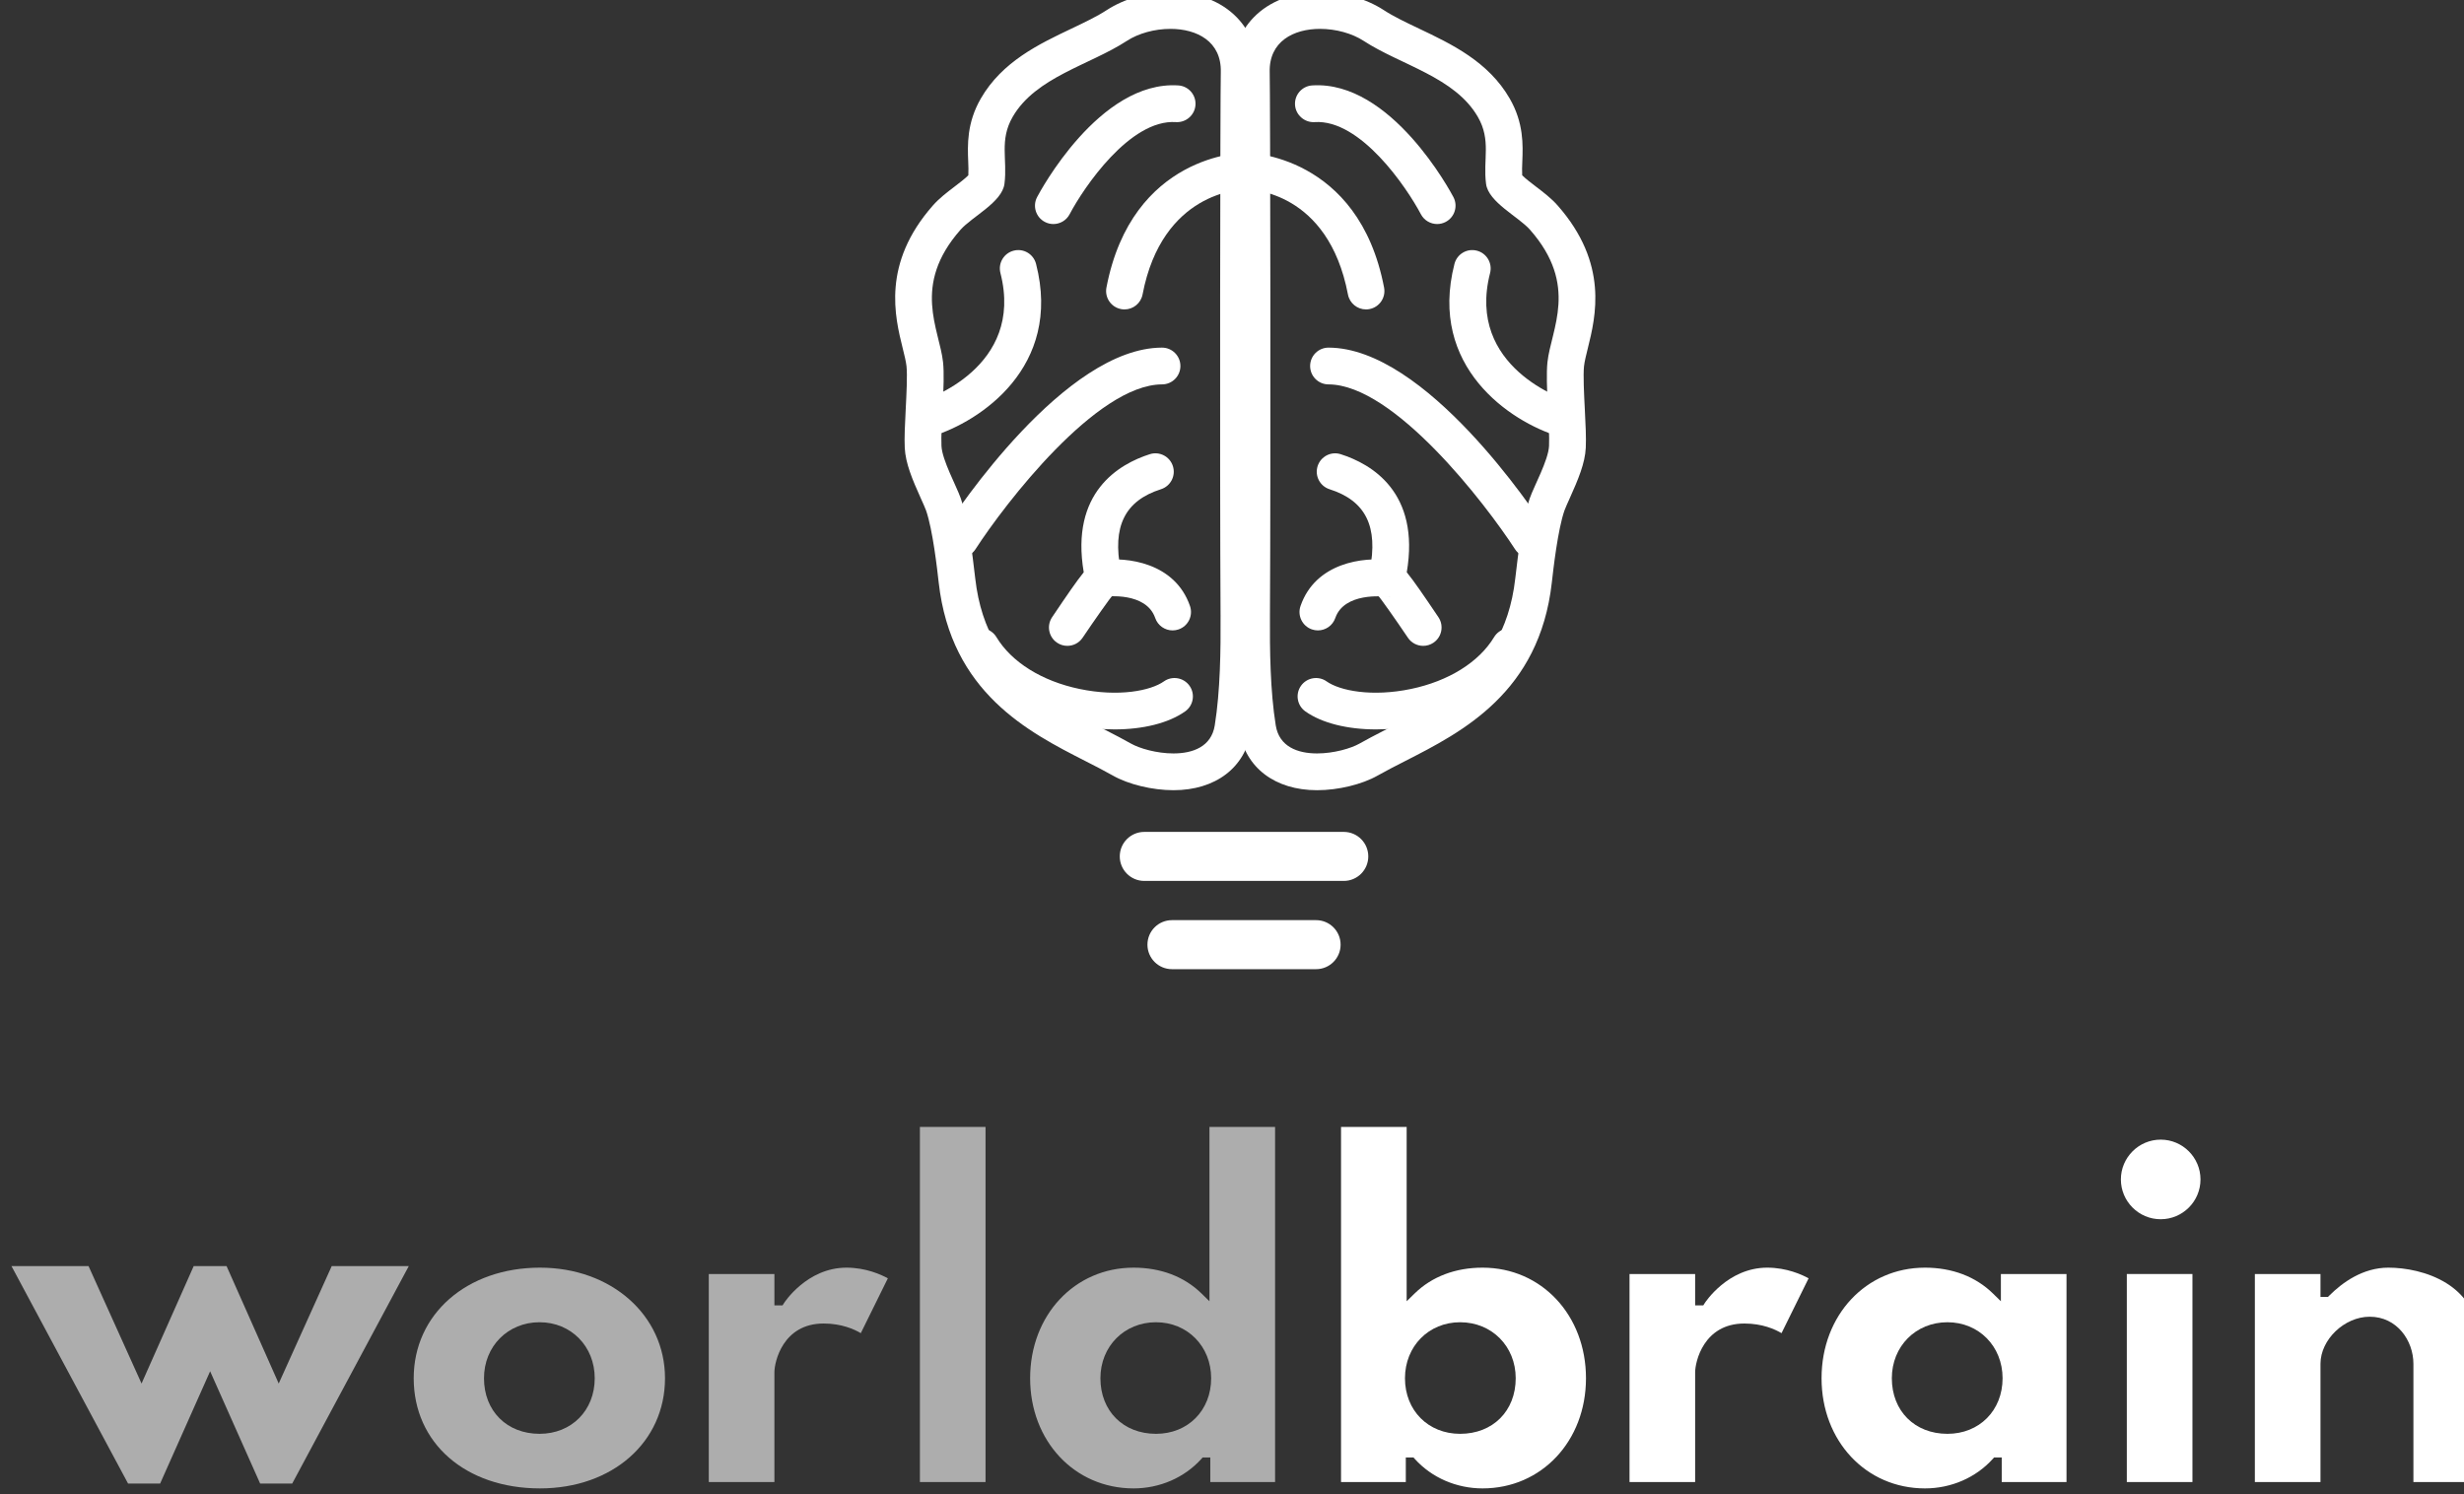 <?xml version="1.0" encoding="UTF-8" standalone="no"?>
<!-- Created with Inkscape (http://www.inkscape.org/) -->

<svg
   xmlns:dc="http://purl.org/dc/elements/1.1/"
   xmlns:cc="http://creativecommons.org/ns#"
   xmlns:rdf="http://www.w3.org/1999/02/22-rdf-syntax-ns#"
   xmlns:svg="http://www.w3.org/2000/svg"
   xmlns="http://www.w3.org/2000/svg"
   xmlns:sodipodi="http://sodipodi.sourceforge.net/DTD/sodipodi-0.dtd"
   xmlns:inkscape="http://www.inkscape.org/namespaces/inkscape"
   width="295.554"
   height="179.243"
   viewBox="0 0 78.199 47.425"
   version="1.1"
   id="svg8"
   sodipodi:docname="vertical white.svg"
   inkscape:export-filename="/home/anxhelo/Documents/ura works folder/WorldBrain/vertical black.png"
   inkscape:export-xdpi="141.06"
   inkscape:export-ydpi="141.06"
   inkscape:version="0.92.1 r">
  <rect x="0" y="0" width="78.199" height="47.425" fill="#333333" stroke="none"/>
  <defs
     id="defs2" />
  <sodipodi:namedview
     id="base"
     pagecolor="#ffffff"
     bordercolor="#666666"
     borderopacity="1.0"
     inkscape:pageopacity="0.0"
     inkscape:pageshadow="2"
     inkscape:zoom="1.4"
     inkscape:cx="167.0017"
     inkscape:cy="66.696036"
     inkscape:document-units="mm"
     inkscape:current-layer="layer1"
     showgrid="false"
     inkscape:window-width="1366"
     inkscape:window-height="740"
     inkscape:window-x="0"
     inkscape:window-y="0"
     inkscape:window-maximized="1"
     fit-margin-top="0"
     fit-margin-left="0"
     fit-margin-right="0"
     fit-margin-bottom="0"
     units="px" />
  <g
     inkscape:label="Layer 1"
     inkscape:groupmode="layer"
     id="layer1"
     transform="translate(-68.128,-135.008)">
    <g
       id="g13803-0"
       transform="matrix(0.299,0,0,-0.299,-184.799,309.261)">
      <g
         id="g13693-8"
         transform="translate(957.716,559.003)"
         style="fill:#000000">
        <path
           d="m 0,0 c -0.307,0 -0.617,0.072 -0.907,0.226 -0.954,0.501 -1.32,1.681 -0.818,2.635 0.266,0.507 6.603,12.391 14.983,11.855 1.076,-0.066 1.895,-0.993 1.827,-2.068 C 15.019,11.572 14.078,10.757 13.017,10.821 8.138,11.154 3.213,3.865 1.728,1.043 1.379,0.379 0.701,0 0,0"
           style="fill:#ffffff;fill-opacity:1;fill-rule:nonzero;stroke:none"
           id="path13691-6"
           inkscape:connector-curvature="0" />
      </g>
      <g
         id="g13697-2"
         transform="translate(944.31,536.397)"
         style="fill:#000000">
        <path
           d="m 0,0 c -0.835,0 -1.609,0.541 -1.865,1.382 -0.315,1.029 0.264,2.119 1.292,2.435 0.471,0.148 10.938,3.548 8.36,13.588 -0.268,1.044 0.361,2.108 1.406,2.375 1.045,0.271 2.107,-0.361 2.375,-1.405 C 14.379,7.427 5.604,1.624 0.572,0.086 0.381,0.028 0.189,0 0,0"
           style="fill:#ffffff;fill-opacity:1;fill-rule:nonzero;stroke:none"
           id="path13695-4"
           inkscape:connector-curvature="0" />
      </g>
      <g
         id="g13701-7"
         transform="translate(965.269,549.939)"
         style="fill:#000000">
        <path
           d="M 0,0 C -0.122,0 -0.245,0.011 -0.368,0.036 -1.428,0.238 -2.122,1.26 -1.92,2.319 0.788,16.484 12.525,16.627 12.692,16.627 h 10e-4 c 1.077,-0.005 1.948,-0.883 1.943,-1.96 C 14.63,13.593 13.759,12.725 12.687,12.723 12.309,12.72 4.001,12.503 1.915,1.586 1.736,0.651 0.917,0 0,0"
           style="fill:#ffffff;fill-opacity:1;fill-rule:nonzero;stroke:none"
           id="path13699-9"
           inkscape:connector-curvature="0" />
      </g>
      <g
         id="g13705-3"
         transform="translate(947.807,523.59)"
         style="fill:#000000">
        <path
           d="M 0,0 C -0.365,0 -0.732,0.101 -1.06,0.314 -1.964,0.9 -2.222,2.109 -1.636,3.013 -0.358,4.984 11.143,22.275 21.438,22.294 h 0.004 c 1.076,0 1.949,-0.872 1.952,-1.948 0.002,-1.078 -0.871,-1.953 -1.948,-1.955 C 14.492,18.378 4.79,5.754 1.639,0.89 1.266,0.314 0.639,0 0,0"
           style="fill:#ffffff;fill-opacity:1;fill-rule:nonzero;stroke:none"
           id="path13703-9"
           inkscape:connector-curvature="0" />
      </g>
      <g
         id="g13709-2"
         transform="translate(959.2,514.226)"
         style="fill:#000000">
        <path
           d="M 0,0 C -0.376,0 -0.755,0.108 -1.089,0.333 -1.983,0.935 -2.22,2.148 -1.617,3.042 -0.019,5.414 1,6.9 1.741,7.81 0.299,16.297 5.482,19.304 8.752,20.345 9.78,20.675 10.876,20.105 11.204,19.078 11.53,18.05 10.962,16.953 9.936,16.626 6.104,15.406 4.748,12.67 5.671,8.017 5.787,7.427 5.964,6.536 5.2,5.776 5.127,5.702 5.048,5.636 4.964,5.575 4.446,4.96 2.88,2.732 1.62,0.861 1.243,0.302 0.626,0 0,0"
           style="fill:#ffffff;fill-opacity:1;fill-rule:nonzero;stroke:none"
           id="path13707-8"
           inkscape:connector-curvature="0" />
      </g>
      <g
         id="g13713-3"
         transform="translate(970.373,515.865)"
         style="fill:#000000">
        <path
           d="M 0,0 C -0.809,0 -1.565,0.507 -1.845,1.314 -2.816,4.123 -7.055,3.589 -7.1,3.582 -8.167,3.449 -9.151,4.189 -9.293,5.257 -9.436,6.326 -8.687,7.308 -7.618,7.451 -4.861,7.822 0.245,7.216 1.845,2.59 2.197,1.571 1.657,0.46 0.638,0.108 0.427,0.035 0.211,0 0,0"
           style="fill:#ffffff;fill-opacity:1;fill-rule:nonzero;stroke:none"
           id="path13711-0"
           inkscape:connector-curvature="0" />
      </g>
      <g
         id="g13717-1"
         transform="translate(964.206,505.356)"
         style="fill:#000000">
        <path
           d="m 0,0 c -1.456,0 -2.982,0.154 -4.504,0.472 -2.971,0.619 -8.399,2.393 -11.368,7.306 -0.558,0.922 -0.263,2.122 0.66,2.679 0.922,0.557 2.121,0.263 2.679,-0.66 1.611,-2.664 4.828,-4.67 8.827,-5.504 C 0.438,3.429 3.838,4.103 5.242,5.096 6.119,5.718 7.34,5.51 7.963,4.63 8.585,3.75 8.377,2.532 7.496,1.91 5.733,0.663 3.016,0 0,0"
           style="fill:#ffffff;fill-opacity:1;fill-rule:nonzero;stroke:none"
           id="path13715-7"
           inkscape:connector-curvature="0" />
      </g>
      <g
         id="g13721-8"
         transform="translate(970.143,583.624)"
         style="fill:#000000">
        <path
           d="m 0,0 c -2.435,0 -4.899,-0.696 -6.759,-1.909 -1.047,-0.683 -2.354,-1.305 -3.737,-1.963 -3.455,-1.643 -7.371,-3.505 -9.632,-7.427 -1.498,-2.598 -1.405,-4.948 -1.337,-6.664 0.021,-0.541 0.041,-1.026 0.014,-1.483 -0.336,-0.345 -1.03,-0.873 -1.473,-1.211 -0.799,-0.609 -1.625,-1.238 -2.298,-2.004 -5.425,-6.166 -4.029,-11.789 -3.195,-15.149 0.18,-0.726 0.35,-1.411 0.403,-1.903 0.101,-0.949 -0.003,-2.97 -0.086,-4.593 -0.079,-1.545 -0.153,-3.005 -0.101,-4.067 0.08,-1.64 0.793,-3.339 1.717,-5.39 0.215,-0.477 0.459,-1.018 0.545,-1.264 0.712,-2.043 1.186,-6.264 1.342,-7.652 1.312,-11.681 9.538,-15.875 15.544,-18.937 1.046,-0.533 2.034,-1.037 2.936,-1.549 1.666,-0.946 4.193,-1.557 6.438,-1.557 4.462,0 7.618,2.399 8.237,6.259 0.626,3.904 0.69,8.246 0.666,12.356 v 0.018 C 9.13,-50.577 9.192,-10.553 9.248,-8.627 9.315,-6.289 8.553,-4.234 7.044,-2.682 5.364,-0.952 2.862,0 0,0 m 0.167,-65.103 c 0,0 -0.042,0.069 -0.097,0.16 0.023,-0.037 0.044,-0.073 0.07,-0.116 0.019,-0.031 0.027,-0.044 0.027,-0.044 m 2.254,52.771 v 0 c -0.002,-10e-4 -0.003,-0.002 -0.006,-0.002 v -0.001 c 0.002,0.001 0.004,0.002 0.006,0.003 v 0 H 2.422 2.421 M 0,-3.903 c 2.799,0 5.44,-1.324 5.346,-4.611 -0.062,-2.159 -0.116,-42.585 -0.026,-57.599 0,0.009 0,0.022 0,0.032 -0.002,0.352 -0.004,0.628 -0.005,0.861 0,0.033 0,0.065 -0.001,0.098 0.001,-0.032 0.001,-0.064 0.001,-0.098 0.002,-0.329 0.004,-0.661 0.005,-0.861 0,-0.014 0,-0.022 0,-0.035 0,-0.006 10e-4,-0.008 10e-4,-0.013 0.021,-3.739 -0.025,-8.024 -0.617,-11.716 -0.363,-2.262 -2.331,-2.973 -4.383,-2.973 -1.767,0 -3.595,0.528 -4.511,1.047 -6.291,3.571 -15.253,6.167 -16.528,17.528 -0.322,2.86 -0.785,6.349 -1.535,8.5 -0.448,1.286 -1.976,4.049 -2.05,5.561 -0.098,2.007 0.405,6.674 0.17,8.882 -0.375,3.526 -3.35,8.16 1.841,14.062 1.232,1.4 4.422,2.927 4.675,4.885 0.335,2.59 -0.564,4.618 0.87,7.105 2.441,4.232 8.192,5.507 12.12,8.069 1.235,0.806 2.959,1.276 4.627,1.276"
           style="fill:#ffffff;fill-opacity:1;fill-rule:nonzero;stroke:none"
           id="path13719-9"
           inkscape:connector-curvature="0" />
      </g>
      <g
         id="g13725-1"
         transform="translate(986.026,583.624)"
         style="fill:#000000">
        <path
           d="m 0,0 c -2.862,0 -5.364,-0.952 -7.044,-2.681 -1.509,-1.552 -2.271,-3.608 -2.204,-5.944 0.056,-1.93 0.117,-41.955 0.024,-57.464 v -0.04 c -0.024,-4.088 0.04,-8.43 0.666,-12.333 0.619,-3.861 3.775,-6.26 8.237,-6.26 2.245,0 4.772,0.611 6.437,1.557 0.903,0.512 1.891,1.016 2.937,1.549 6.006,3.062 14.232,7.256 15.544,18.937 0.156,1.387 0.63,5.609 1.342,7.651 0.086,0.247 0.33,0.788 0.545,1.265 0.924,2.051 1.637,3.75 1.717,5.391 0.052,1.061 -0.022,2.521 -0.101,4.066 -0.083,1.623 -0.187,3.644 -0.086,4.593 0.053,0.492 0.223,1.177 0.403,1.903 0.834,3.36 2.23,8.983 -3.195,15.15 -0.673,0.765 -1.499,1.394 -2.298,2.003 -0.443,0.338 -1.137,0.866 -1.473,1.211 -0.027,0.457 -0.007,0.942 0.014,1.483 0.068,1.716 0.161,4.066 -1.337,6.664 -2.261,3.922 -6.177,5.784 -9.632,7.427 C 9.113,-3.214 7.806,-2.592 6.76,-1.91 4.899,-0.696 2.435,0 0,0 m -0.167,-65.103 c 0,0 0.008,0.013 0.027,0.044 0.026,0.043 0.047,0.079 0.07,0.116 -0.055,-0.091 -0.097,-0.16 -0.097,-0.16 m -2.254,52.771 v 0 c 0.002,-10e-4 0.004,-0.002 0.006,-0.003 v 0.001 c -0.003,0 -0.004,10e-4 -0.006,0.002 v 0 h -0.001 0.001 M 0,-3.903 c 1.668,0 3.393,-0.471 4.627,-1.276 3.928,-2.562 9.679,-3.837 12.12,-8.069 1.434,-2.487 0.535,-4.515 0.87,-7.105 0.253,-1.958 3.443,-3.485 4.675,-4.885 5.191,-5.902 2.216,-10.536 1.841,-14.062 -0.235,-2.208 0.268,-6.875 0.17,-8.882 -0.074,-1.512 -1.602,-4.275 -2.05,-5.561 -0.75,-2.151 -1.213,-5.64 -1.535,-8.5 C 19.443,-73.604 10.481,-76.2 4.19,-79.771 c -0.916,-0.519 -2.744,-1.047 -4.511,-1.047 -2.051,0 -4.02,0.711 -4.383,2.973 -0.592,3.692 -0.638,7.977 -0.617,11.716 0,0.005 10e-4,0.007 10e-4,0.013 0,0.013 0,0.021 0,0.035 0.001,0.133 0.002,0.324 0.003,0.534 0.001,0.158 0.002,0.297 0.002,0.425 0,-0.142 -10e-4,-0.288 -0.002,-0.425 -10e-4,-0.158 -0.002,-0.333 -0.003,-0.534 0,-0.01 0,-0.023 0,-0.032 0.09,15.014 0.036,55.44 -0.026,57.599 -0.094,3.287 2.547,4.611 5.346,4.611"
           style="fill:#ffffff;fill-opacity:1;fill-rule:nonzero;stroke:none"
           id="path13723-5"
           inkscape:connector-curvature="0" />
      </g>
      <g
         id="g13729-4"
         transform="translate(998.454,559.004)"
         style="fill:#000000">
        <path
           d="m 0,0 c -0.7,0 -1.377,0.378 -1.728,1.041 -1.492,2.821 -6.407,10.113 -11.29,9.778 -1.046,-0.064 -2.003,0.751 -2.069,1.827 -0.067,1.076 0.751,2.002 1.827,2.069 C -4.878,15.256 1.459,3.366 1.725,2.86 2.227,1.906 1.861,0.728 0.908,0.226 0.619,0.072 0.307,0 0,0"
           style="fill:#ffffff;fill-opacity:1;fill-rule:nonzero;stroke:none"
           id="path13727-9"
           inkscape:connector-curvature="0" />
      </g>
      <g
         id="g13733-2"
         transform="translate(1011.857,536.397)"
         style="fill:#000000">
        <path
           d="m 0,0 c -0.189,0 -0.381,0.028 -0.57,0.086 -5.033,1.538 -13.808,7.341 -10.997,18.289 0.268,1.044 1.328,1.676 2.376,1.405 1.044,-0.267 1.673,-1.331 1.405,-2.375 C -10.367,7.353 0.127,3.956 0.576,3.817 1.602,3.497 2.179,2.405 1.863,1.377 1.603,0.539 0.833,0 0,0"
           style="fill:#ffffff;fill-opacity:1;fill-rule:nonzero;stroke:none"
           id="path13731-5"
           inkscape:connector-curvature="0" />
      </g>
      <g
         id="g13737-7"
         transform="translate(990.9,549.939)"
         style="fill:#000000">
        <path
           d="m 0,0 c -0.917,0 -1.736,0.651 -1.915,1.586 -2.097,10.981 -10.309,11.137 -10.755,11.137 -0.01,10e-4 -0.012,0 -0.015,0 -1.074,0 -1.947,0.869 -1.952,1.944 -0.005,1.077 0.865,1.955 1.943,1.96 h 0.001 c 0.165,0 11.905,-0.143 14.613,-14.308 C 2.122,1.26 1.428,0.238 0.368,0.036 0.245,0.011 0.122,0 0,0"
           style="fill:#ffffff;fill-opacity:1;fill-rule:nonzero;stroke:none"
           id="path13735-4"
           inkscape:connector-curvature="0" />
      </g>
      <g
         id="g13741-9"
         transform="translate(1008.362,523.59)"
         style="fill:#000000">
        <path
           d="m 0,0 c -0.639,0 -1.265,0.314 -1.639,0.89 -3.155,4.863 -12.863,17.488 -19.806,17.501 -1.077,0.002 -1.95,0.877 -1.947,1.955 0.002,1.076 0.875,1.948 1.951,1.948 h 0.004 C -11.143,22.275 0.358,4.984 1.636,3.013 2.222,2.109 1.964,0.901 1.061,0.314 0.732,0.102 0.365,0 0,0"
           style="fill:#ffffff;fill-opacity:1;fill-rule:nonzero;stroke:none"
           id="path13739-9"
           inkscape:connector-curvature="0" />
      </g>
      <g
         id="g13745-4"
         transform="translate(992.855,519.453)"
         style="fill:#000000">
        <path
           d="M 0,0 C 0.203,-0.032 0.431,-0.035 0.68,0.014 0.452,-0.031 0.221,-0.034 0,0 m 4.115,-5.228 c -0.626,0 -1.242,0.302 -1.62,0.862 -1.26,1.869 -2.824,4.097 -3.344,4.713 -0.084,0.06 -0.164,0.128 -0.237,0.201 -0.764,0.761 -0.587,1.651 -0.47,2.241 0.922,4.653 -0.434,7.389 -4.266,8.609 -1.026,0.327 -1.594,1.425 -1.268,2.452 0.327,1.027 1.423,1.597 2.452,1.267 3.27,-1.04 8.452,-4.047 7.011,-12.534 0.741,-0.91 1.76,-2.395 3.36,-4.769 C 6.335,-3.08 6.099,-4.293 5.204,-4.895 4.87,-5.12 4.491,-5.228 4.115,-5.228"
           style="fill:#ffffff;fill-opacity:1;fill-rule:nonzero;stroke:none"
           id="path13743-5"
           inkscape:connector-curvature="0" />
      </g>
      <g
         id="g13749-9"
         transform="translate(985.795,515.865)"
         style="fill:#000000">
        <path
           d="m 0,0 c -0.211,0 -0.427,0.035 -0.638,0.108 -1.019,0.352 -1.559,1.463 -1.207,2.482 1.6,4.626 6.7,5.231 9.463,4.861 C 8.687,7.308 9.436,6.326 9.293,5.257 9.151,4.191 8.17,3.436 7.108,3.582 7.035,3.59 2.799,4.077 1.845,1.314 1.565,0.507 0.809,0 0,0"
           style="fill:#ffffff;fill-opacity:1;fill-rule:nonzero;stroke:none"
           id="path13747-3"
           inkscape:connector-curvature="0" />
      </g>
      <g
         id="g13753-5"
         transform="translate(991.963,505.356)"
         style="fill:#000000">
        <path
           d="m 0,0 c -3.016,0 -5.733,0.663 -7.496,1.91 -0.881,0.622 -1.089,1.84 -0.467,2.72 0.622,0.88 1.844,1.088 2.721,0.466 1.404,-0.993 4.804,-1.667 8.948,-0.803 3.999,0.834 7.216,2.84 8.827,5.504 0.558,0.924 1.757,1.215 2.679,0.66 C 16.135,9.9 16.43,8.7 15.872,7.778 12.903,2.865 7.475,1.091 4.504,0.472 2.982,0.154 1.456,0 0,0"
           style="fill:#ffffff;fill-opacity:1;fill-rule:nonzero;stroke:none"
           id="path13751-7"
           inkscape:connector-curvature="0" />
      </g>
      <g
         id="g13757-0"
         transform="translate(988.541,489.272)"
         style="fill:#000000">
        <path
           d="m 0,0 h -21.175 c -1.437,0 -2.602,1.165 -2.602,2.602 0,1.437 1.165,2.602 2.602,2.602 H 0 C 1.437,5.204 2.602,4.039 2.602,2.602 2.602,1.165 1.437,0 0,0"
           style="fill:#ffffff;fill-opacity:1;fill-rule:nonzero;stroke:none"
           id="path13755-8"
           inkscape:connector-curvature="0" />
      </g>
      <g
         id="g13761-1"
         transform="translate(985.603,479.904)"
         style="fill:#000000">
        <path
           d="m 0,0 h -15.299 c -1.437,0 -2.602,1.165 -2.602,2.602 0,1.437 1.165,2.602 2.602,2.602 H 0 C 1.437,5.204 2.602,4.039 2.602,2.602 2.602,1.165 1.437,0 0,0"
           style="fill:#ffffff;fill-opacity:1;fill-rule:nonzero;stroke:none"
           id="path13759-9"
           inkscape:connector-curvature="0" />
      </g>
      <g
         id="g13765-9"
         transform="translate(903.181,430.579)"
         style="opacity:0.6;fill:#000000">
        <path
           d="m 0,0 c -3.474,0 -5.899,2.426 -5.899,5.9 0,3.389 2.536,5.945 5.899,5.945 3.338,0 5.855,-2.556 5.855,-5.945 C 5.855,2.481 3.393,0 0,0 m 0.045,17.639 c -7.767,0 -13.404,-4.937 -13.404,-11.739 0,-6.886 5.512,-11.694 13.404,-11.694 7.689,0 13.269,4.918 13.269,11.694 0,6.692 -5.704,11.739 -13.269,11.739"
           style="fill:#ffffff;fill-opacity:1;fill-rule:nonzero;stroke:none"
           id="path13763-7"
           inkscape:connector-curvature="0" />
      </g>
      <g
         id="g13769-8"
         transform="translate(935.761,448.218)"
         style="opacity:0.6;fill:#000000">
        <path
           d="m 0,0 c -4.22,0 -6.618,-3.733 -6.641,-3.771 l -0.147,-0.233 h -0.866 v 3.329 h -6.965 v -22.084 h 6.965 v 11.65 c 0,1.094 0.886,5.179 5.224,5.179 1.912,0 3.26,-0.614 3.946,-1.023 l 2.872,5.822 C 3.693,-0.748 2.069,0 0,0"
           style="fill:#ffffff;fill-opacity:1;fill-rule:nonzero;stroke:none"
           id="path13767-2"
           inkscape:connector-curvature="0" />
      </g>
      <path
         d="m 950.516,463.158 h -6.965 V 425.46 h 6.965 z"
         style="opacity:0.6;fill:#ffffff;fill-opacity:1;fill-rule:nonzero;stroke:none"
         id="path13771-5"
         inkscape:connector-curvature="0" />
      <g
         id="g13775-3"
         transform="translate(974.465,436.479)"
         style="opacity:0.6;fill:#000000">
        <path
           d="m 0,0 c 0,-3.419 -2.462,-5.9 -5.854,-5.9 -3.475,0 -5.901,2.426 -5.901,5.9 0,3.389 2.537,5.945 5.901,5.945 C -2.517,5.945 0,3.389 0,0 m -8.239,11.739 c -6.257,0 -10.975,-5.046 -10.975,-11.739 0,-6.667 4.718,-11.694 10.975,-11.694 2.774,0 5.395,1.137 7.189,3.12 l 0.148,0.164 h 0.812 v -2.61 H 6.785 V 26.679 H -0.18 V 9.359 8.172 l -0.849,0.83 c -1.834,1.791 -4.327,2.737 -7.21,2.737"
           style="fill:#ffffff;fill-opacity:1;fill-rule:nonzero;stroke:none"
           id="path13773-4"
           inkscape:connector-curvature="0" />
      </g>
      <g
         id="g13779-9"
         transform="translate(1000.891,442.424)"
         style="fill:#000000">
        <path
           d="m 0,0 c 3.364,0 5.9,-2.556 5.9,-5.945 0,-3.474 -2.426,-5.9 -5.9,-5.9 -3.392,0 -5.854,2.482 -5.854,5.9 C -5.854,-2.556 -3.338,0 0,0 m -4.826,3.057 -0.849,-0.83 v 1.188 17.319 h -6.965 v -37.698 h 6.875 v 2.61 h 0.812 l 0.149,-0.165 c 1.794,-1.983 4.414,-3.12 7.189,-3.12 6.256,0 10.974,5.027 10.974,11.694 0,6.693 -4.718,11.739 -10.974,11.739 -2.883,0 -5.376,-0.946 -7.211,-2.737"
           style="fill:#ffffff;fill-opacity:1;fill-rule:nonzero;stroke:none"
           id="path13777-0"
           inkscape:connector-curvature="0" />
      </g>
      <g
         id="g13783-2"
         transform="translate(1033.491,448.218)"
         style="fill:#000000">
        <path
           d="m 0,0 c -4.22,0 -6.618,-3.733 -6.641,-3.771 l -0.147,-0.233 h -0.366 -0.5 v 3.329 h -6.965 v -22.084 h 6.965 v 11.65 c 0,1.094 0.886,5.179 5.224,5.179 1.912,0 3.26,-0.614 3.946,-1.023 l 2.872,5.822 C 3.693,-0.748 2.069,0 0,0"
           style="fill:#ffffff;fill-opacity:1;fill-rule:nonzero;stroke:none"
           id="path13781-0"
           inkscape:connector-curvature="0" />
      </g>
      <g
         id="g13787-1"
         transform="translate(1058.469,436.479)"
         style="fill:#000000">
        <path
           d="m 0,0 c 0,-3.419 -2.462,-5.9 -5.854,-5.9 -3.474,0 -5.901,2.426 -5.901,5.9 0,3.389 2.537,5.945 5.901,5.945 C -2.517,5.945 0,3.389 0,0 m -8.239,11.739 c -6.257,0 -10.975,-5.046 -10.975,-11.739 0,-6.667 4.718,-11.694 10.975,-11.694 2.775,0 5.395,1.137 7.189,3.12 l 0.148,0.164 h 0.812 v -2.61 H 6.785 V 11.064 H -0.18 V 9.359 8.172 l -0.849,0.83 c -1.834,1.791 -4.327,2.737 -7.21,2.737"
           style="fill:#ffffff;fill-opacity:1;fill-rule:nonzero;stroke:none"
           id="path13785-9"
           inkscape:connector-curvature="0" />
      </g>
      <g
         id="g13791-6"
         transform="translate(1075.251,461.808)"
         style="fill:#000000">
        <path
           d="m 0,0 c -2.329,0 -4.225,-1.895 -4.225,-4.225 0,-2.33 1.896,-4.225 4.225,-4.225 2.329,0 4.225,1.895 4.225,4.225 C 4.225,-1.895 2.329,0 0,0"
           style="fill:#ffffff;fill-opacity:1;fill-rule:nonzero;stroke:none"
           id="path13789-2"
           inkscape:connector-curvature="0" />
      </g>
      <path
         d="m 1078.621,447.544 h -6.965 V 425.46 h 6.965 z"
         style="fill:#ffffff;fill-opacity:1;fill-rule:nonzero;stroke:none"
         id="path13793-1"
         inkscape:connector-curvature="0" />
      <g
         id="g13797-2"
         transform="translate(1099.415,448.218)"
         style="fill:#000000">
        <path
           d="m 0,0 c -2.73,0 -4.911,-1.609 -6.261,-2.958 l -0.146,-0.146 h -0.797 v 2.429 h -6.965 v -22.084 h 6.965 v 12.55 c 0,2.57 2.539,5 5.225,5 2.904,0 4.639,-2.543 4.639,-5 v -12.55 h 6.965 v 14.71 C 9.625,-1.695 3.575,0 0,0"
           style="fill:#ffffff;fill-opacity:1;fill-rule:nonzero;stroke:none"
           id="path13795-0"
           inkscape:connector-curvature="0" />
      </g>
      <g
         id="g13801-7"
         transform="translate(859.504,425.297)"
         style="opacity:0.6;fill:#000000">
        <path
           d="m 0,0 -12.375,23.084 h 8.18 L 1.43,10.62 6.964,23.084 h 3.491 l 5.534,-12.464 5.625,12.464 h 8.179 L 17.419,0 h -3.4 L 8.709,11.924 3.4,0 Z"
           style="fill:#ffffff;fill-opacity:1;fill-rule:nonzero;stroke:none"
           id="path13799-3"
           inkscape:connector-curvature="0" />
      </g>
    </g>
  </g>
</svg>
